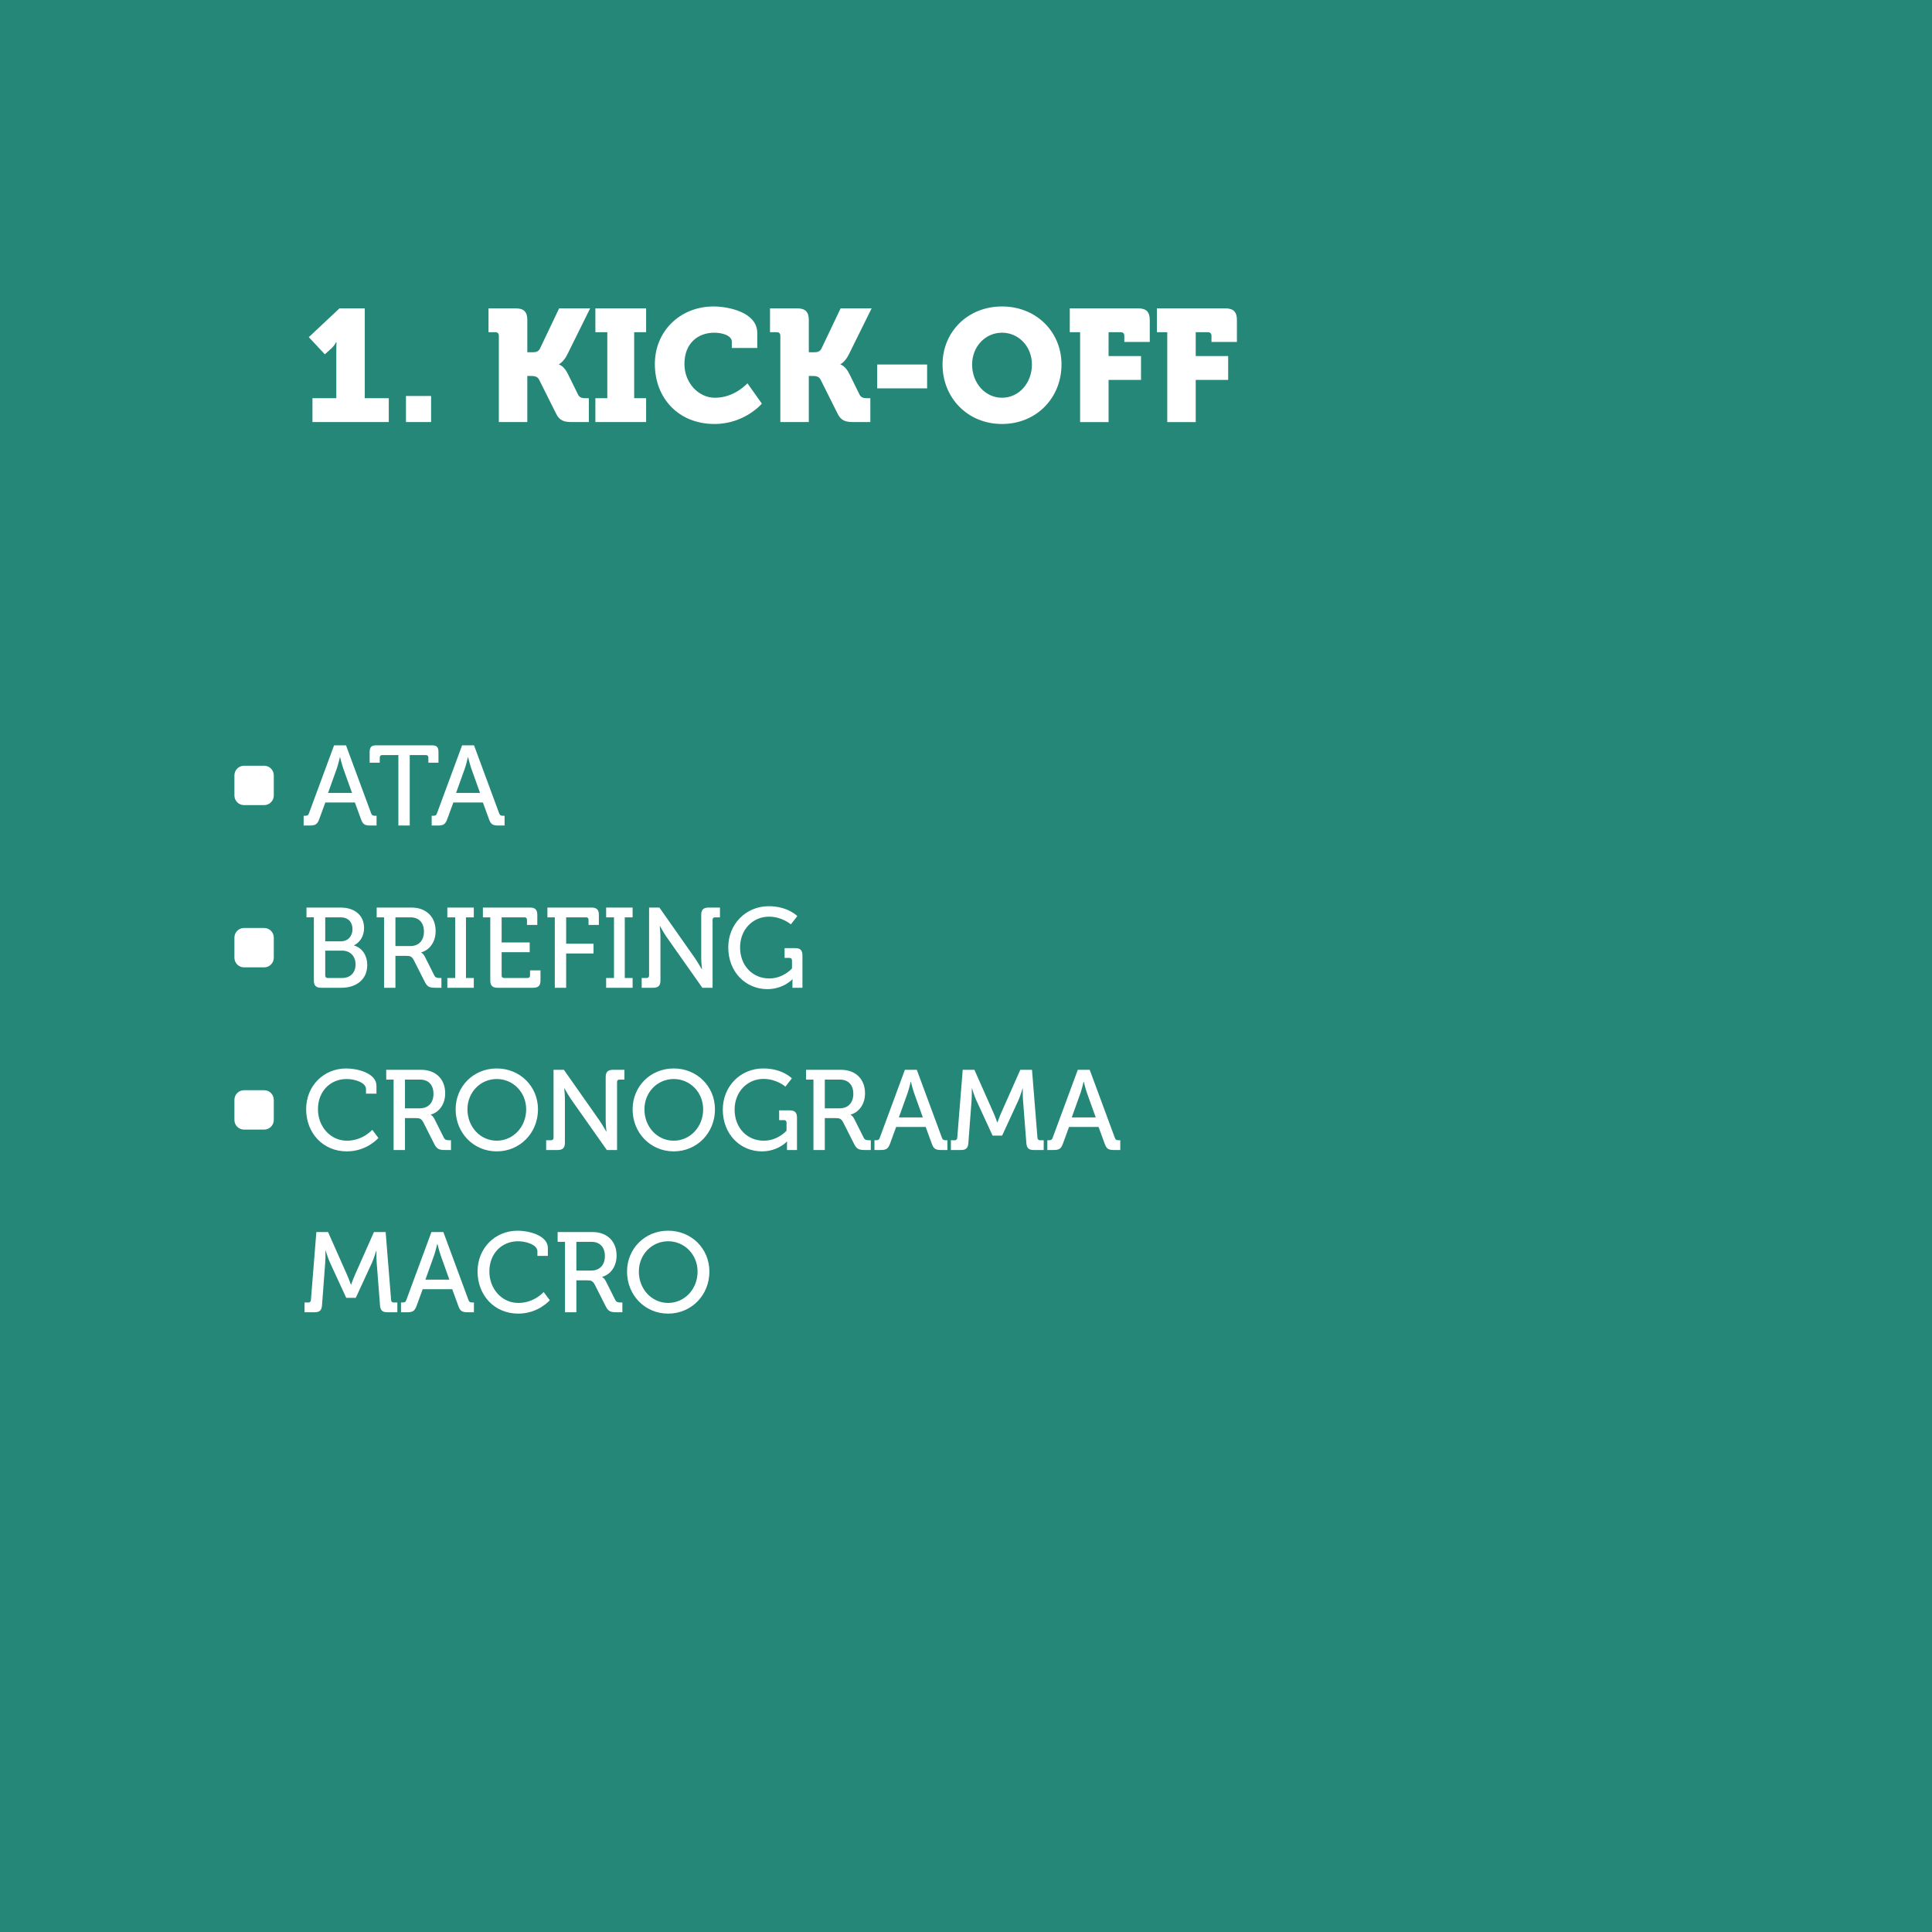 <?xml version="1.0" encoding="UTF-8"?>
<!DOCTYPE svg PUBLIC "-//W3C//DTD SVG 1.1//EN" "http://www.w3.org/Graphics/SVG/1.1/DTD/svg11.dtd">
<!-- Creator: CorelDRAW 2018 (64 Bit) -->
<svg xmlns="http://www.w3.org/2000/svg" xml:space="preserve" width="150mm" height="150mm" version="1.1" style="shape-rendering:geometricPrecision; text-rendering:geometricPrecision; image-rendering:optimizeQuality; fill-rule:evenodd; clip-rule:evenodd"
viewBox="0 0 15000 15000"
 xmlns:xlink="http://www.w3.org/1999/xlink">
 <defs>
  <style type="text/css">
   <![CDATA[
    .fil0 {fill:#258778}
    .fil2 {fill:white}
    .fil1 {fill:white;fill-rule:nonzero}
   ]]>
  </style>
 </defs>
 <g id="Camada_x0020_1">
  <polygon class="fil0" points="-0,0 15000,0 15000,15000 -0,15000 "/>
  <path class="fil1" d="M2425.91 3276.99l592.67 0 0 -185.21 -186.45 0 0 -697.61 -196.32 0 -238.3 223.48 124.71 133.35 53.09 -48.15c23.46,-22.23 34.58,-46.92 34.58,-46.92l2.46 0c0,0 -1.23,34.57 -1.23,67.91l0 367.94 -185.21 0 0 185.21zm726.01 0l195.09 0 0 -202.49 -195.09 0 0 202.49zm721.08 0l221.01 0 0 -358.07 17.29 0c33.34,0 59.27,0 74.08,28.4l132.12 264.23c27.16,55.56 62.97,65.44 124.7,65.44l129.65 0 0 -185.21 -23.46 0c-24.69,0 -48.15,-2.47 -60.5,-28.4l-80.26 -162.98c-30.87,-61.74 -67.91,-70.38 -67.91,-70.38l0 -2.47c0,0 35.81,-16.05 65.44,-76.55l176.57 -356.83 -240.77 0 -149.4 313.61c-14.82,27.17 -37.04,27.17 -67.91,27.17l-29.64 0 0 -250.65c0,-62.97 -27.16,-90.13 -90.13,-90.13l-211.14 0 0 185.2 53.1 0c17.28,0 27.16,9.88 27.16,27.17l0 670.45zm749.48 0l393.87 0 0 -185.21 -92.6 0 0 -512.41 92.6 0 0 -185.2 -393.87 0 0 185.2 92.6 0 0 512.41 -92.6 0 0 185.21zm461.78 -450.67c0,265.46 183.98,465.49 463.02,465.49 234.6,0 367.95,-158.05 367.95,-158.05l-112.36 -158.04c0,0 -97.54,112.36 -251.88,112.36 -129.65,0 -237.07,-117.3 -237.07,-261.76 0,-160.52 103.72,-243.24 232.13,-243.24 56.8,0 135.82,19.75 135.82,70.38l0 48.15 197.55 0 0 -116.06c0,-165.46 -233.36,-206.2 -338.31,-206.2 -263,0 -456.85,193.85 -456.85,446.97zm974.2 450.67l221.01 0 0 -358.07 17.29 0c33.34,0 59.27,0 74.08,28.4l132.12 264.23c27.16,55.56 62.97,65.44 124.7,65.44l129.65 0 0 -185.21 -23.46 0c-24.69,0 -48.15,-2.47 -60.5,-28.4l-80.26 -162.98c-30.87,-61.74 -67.91,-70.38 -67.91,-70.38l0 -2.47c0,0 35.81,-16.05 65.44,-76.55l176.57 -356.83 -240.77 0 -149.4 313.61c-14.82,27.17 -37.04,27.17 -67.91,27.17l-29.64 0 0 -250.65c0,-62.97 -27.16,-90.13 -90.13,-90.13l-211.14 0 0 185.2 53.1 0c17.28,0 27.16,9.88 27.16,27.17l0 670.45zm751.94 -261.76l387.71 0 0 -185.21 -387.71 0 0 185.21zm507.47 -185.21c0,259.29 195.09,461.79 461.79,461.79 266.7,0 461.78,-202.5 461.78,-461.79 0,-253.12 -195.08,-450.67 -461.78,-450.67 -266.7,0 -461.79,197.55 -461.79,450.67zm229.66 0c0,-140.76 103.72,-246.94 232.13,-246.94 128.41,0 232.13,106.18 232.13,246.94 0,146.93 -103.72,258.06 -232.13,258.06 -128.41,0 -232.13,-111.13 -232.13,-258.06zm838.38 446.97l221.01 0 0 -327.2 251.89 0 0 -185.21 -251.89 0 0 -185.21 95.08 0c17.28,0 27.16,9.88 27.16,27.17l0 48.15 197.56 0 0 -170.39c0,-62.97 -27.17,-90.13 -90.14,-90.13l-530.93 0 0 185.2 80.26 0 0 697.62zm676.63 0l221.01 0 0 -327.2 251.89 0 0 -185.21 -251.89 0 0 -185.21 95.08 0c17.28,0 27.16,9.88 27.16,27.17l0 48.15 197.56 0 0 -170.39c0,-62.97 -27.17,-90.13 -90.14,-90.13l-530.93 0 0 185.2 80.26 0 0 697.62z"/>
  <path class="fil1" d="M2357.47 6409.36l48.51 0c44.1,0 58.21,-10.58 73.2,-51.15l46.74 -127.88 229.31 0 46.74 127.88c14.11,40.57 28.22,51.15 72.32,51.15l49.39 0 0 -75.85 -13.23 0c-14.99,0 -23.81,-3.52 -29.1,-19.4l-194.91 -527.4 -92.61 0 -194.91 527.4c-5.29,15.88 -13.22,19.4 -29.1,19.4l-12.35 0 0 75.85zm189.62 -253.12l67.91 -189.61c11.46,-32.64 23.81,-87.32 23.81,-87.32l1.77 0c0,0 13.23,54.68 24.69,87.32l67.91 189.61 -186.09 0zm545.92 253.12l88.19 0 0 -546.8 125.24 0c12.35,0 19.4,6.17 19.4,19.4l0 39.69 78.49 0 0 -82.02c0,-39.69 -13.22,-52.92 -52.91,-52.92l-428.62 0c-39.69,0 -52.92,13.23 -52.92,52.92l0 82.02 78.49 0 0 -39.69c0,-13.23 7.06,-19.4 19.4,-19.4l125.24 0 0 546.8zm258.41 0l48.51 0c44.1,0 58.21,-10.58 73.2,-51.15l46.74 -127.88 229.31 0 46.74 127.88c14.11,40.57 28.22,51.15 72.32,51.15l49.39 0 0 -75.85 -13.23 0c-14.99,0 -23.81,-3.52 -29.1,-19.4l-194.91 -527.4 -92.61 0 -194.91 527.4c-5.29,15.88 -13.22,19.4 -29.1,19.4l-12.35 0 0 75.85zm189.62 -253.12l67.91 -189.61c11.46,-32.64 23.81,-87.32 23.81,-87.32l1.77 0c0,0 13.23,54.68 24.69,87.32l67.91 189.61 -186.09 0z"/>
  <path class="fil1" d="M2436.85 7612.57c0,39.68 16.75,56.44 56.44,56.44l157.87 0c110.24,0 200.2,-59.97 200.2,-177.27 0,-69.67 -36.16,-131.41 -102.31,-150.81l0 -1.77c41.46,-20.28 77.62,-66.14 77.62,-134.05 0,-100.54 -75.85,-158.75 -180.8,-158.75l-266.35 0 0 75.85 57.33 0 0 490.36zm88.19 -304.27l0 -186.09 119.95 0c58.2,0 91.72,37.04 91.72,91.72 0,54.68 -35.28,94.37 -89.96,94.37l-121.71 0zm0 265.46l0 -193.14 130.53 0c63.5,0 104.95,43.21 104.95,106.71 0,63.5 -38.81,105.83 -104.95,105.83l-111.13 0c-12.34,0 -19.4,-7.05 -19.4,-19.4zm456.85 95.25l88.19 0 0 -247.83 81.14 0c34.4,0 45.86,4.41 61.74,33.52l84.66 167.57c20.29,40.57 37.93,46.74 86.43,46.74l43.22 0 0 -75.85 -11.47 0c-21.16,0 -35.27,-1.76 -44.09,-20.28l-74.97 -149.05c-10.58,-20.28 -26.46,-28.22 -26.46,-28.22l0 -1.77c44.1,-9.7 112.01,-60.85 112.01,-164.92 0,-113.77 -76.73,-182.56 -186.09,-182.56l-271.64 0 0 75.85 57.33 0 0 546.8zm88.19 -323.67l0 -223.13 116.42 0c65.26,0 104.95,40.57 104.95,110.24 0,69.67 -39.69,112.89 -106.71,112.89l-114.66 0zm403.05 323.67l205.49 0 0 -75.85 -60.85 0 0 -470.95 60.85 0 0 -75.85 -205.49 0 0 75.85 60.86 0 0 470.95 -60.86 0 0 75.85zm333.37 -56.44c0,39.68 16.76,56.44 56.44,56.44l276.93 0c39.69,0 56.45,-16.76 56.45,-56.44l0 -78.5 -81.14 0 0 39.69c0,12.35 -7.06,19.4 -19.4,19.4l-181.68 0c-12.35,0 -19.41,-7.05 -19.41,-19.4l0 -180.8 217.84 0 0 -75.84 -217.84 0 0 -194.91 177.27 0c12.35,0 19.41,6.17 19.41,19.4l0 39.69 80.25 0 0 -78.5c0,-39.68 -16.75,-56.44 -56.44,-56.44l-366.01 0 0 75.85 57.33 0 0 490.36zm500.94 56.44l88.19 0 0 -266.35 212.55 0 0 -75.84 -212.55 0 0 -204.61 154.34 0c12.35,0 19.41,6.17 19.41,19.4l0 39.69 80.25 0 0 -78.5c0,-39.68 -16.75,-56.44 -56.44,-56.44l-343.08 0 0 75.85 57.33 0 0 546.8zm398.64 0l205.49 0 0 -75.85 -60.85 0 0 -470.95 60.85 0 0 -75.85 -205.49 0 0 75.85 60.86 0 0 470.95 -60.86 0 0 75.85zm276.04 0l89.08 0c39.69,0 56.44,-16.76 56.44,-56.44l0 -337.79c0,-34.39 -5.29,-84.66 -5.29,-84.66l1.77 0c0,0 28.22,51.15 51.15,84.66l277.81 394.23 79.37 0 0 -527.4c0,-13.23 7.06,-19.4 19.41,-19.4l37.92 0 0 -75.85 -88.19 0c-40.57,0 -57.33,16.76 -57.33,56.44l0 337.79c0,35.28 6.17,84.66 6.17,84.66l-1.76 0c0,0 -29.1,-51.15 -52.03,-84.66l-276.93 -394.23 -80.26 0 0 527.4c0,12.35 -7.06,19.4 -19.4,19.4l-37.93 0 0 75.85zm672.04 -313.97c0,194.03 137.58,324.55 303.39,324.55 124.35,0 194.02,-75.84 194.02,-75.84l1.77 0c0,0 -0.89,13.23 -0.89,26.45l0 38.81 77.61 0 0 -251.35c0,-39.69 -16.75,-56.45 -56.44,-56.45l-82.02 0 0 75.85 37.92 0c12.35,0 19.41,7.06 19.41,19.4l0 62.62c0,0 -66.15,77.61 -177.27,77.61 -126.12,0 -225.78,-97.01 -225.78,-241.65 0,-138.47 99.66,-238.12 224.01,-238.12 103.19,0 170.22,59.97 170.22,59.97l50.27 -64.38c0,0 -73.2,-76.73 -222.25,-76.73 -178.15,0 -313.97,140.23 -313.97,319.26z"/>
  <path class="fil1" d="M2376.88 8612.04c0,183.45 129.64,327.2 315.73,327.2 156.99,0 245.18,-104.07 245.18,-104.07l-47.62 -63.5c0,0 -73.21,84.67 -196.68,84.67 -127,0 -224.89,-108.48 -224.89,-244.3 0,-140.22 97.01,-234.59 222.25,-234.59 62.61,0 150.81,26.46 150.81,78.49l0 35.28 81.14 0 0 -60.86c0,-99.66 -149.93,-134.93 -233.72,-134.93 -178.15,0 -312.2,136.7 -312.2,316.61zm679.09 316.62l88.19 0 0 -247.83 81.14 0c34.4,0 45.86,4.41 61.74,33.52l84.66 167.57c20.29,40.57 37.93,46.74 86.43,46.74l43.22 0 0 -75.85 -11.47 0c-21.16,0 -35.27,-1.76 -44.09,-20.28l-74.97 -149.05c-10.58,-20.28 -26.46,-28.22 -26.46,-28.22l0 -1.77c44.1,-9.7 112.01,-60.85 112.01,-164.92 0,-113.77 -76.73,-182.56 -186.09,-182.56l-271.64 0 0 75.85 57.33 0 0 546.8zm88.19 -323.67l0 -223.13 116.42 0c65.26,0 104.95,40.57 104.95,110.24 0,69.67 -39.69,112.89 -106.71,112.89l-114.66 0zm393.35 7.94c0,183.44 139.34,326.31 319.26,326.31 179.91,0 320.14,-142.87 320.14,-326.31 0,-179.04 -140.23,-317.5 -320.14,-317.5 -179.92,0 -319.26,138.46 -319.26,317.5zm91.72 0c0,-133.18 101.42,-235.48 227.54,-235.48 126.12,0 228.42,102.3 228.42,235.48 0,137.58 -102.3,243.41 -228.42,243.41 -126.12,0 -227.54,-105.83 -227.54,-243.41zm611.18 315.73l89.08 0c39.69,0 56.44,-16.76 56.44,-56.44l0 -337.79c0,-34.39 -5.29,-84.66 -5.29,-84.66l1.77 0c0,0 28.22,51.15 51.15,84.66l277.81 394.23 79.37 0 0 -527.4c0,-13.23 7.06,-19.4 19.41,-19.4l37.92 0 0 -75.85 -88.19 0c-40.57,0 -57.33,16.76 -57.33,56.44l0 337.79c0,35.28 6.17,84.66 6.17,84.66l-1.76 0c0,0 -29.1,-51.15 -52.03,-84.66l-276.93 -394.23 -80.26 0 0 527.4c0,12.35 -7.06,19.4 -19.4,19.4l-37.93 0 0 75.85zm671.16 -315.73c0,183.44 139.34,326.31 319.26,326.31 179.91,0 320.14,-142.87 320.14,-326.31 0,-179.04 -140.23,-317.5 -320.14,-317.5 -179.92,0 -319.26,138.46 -319.26,317.5zm91.72 0c0,-133.18 101.42,-235.48 227.54,-235.48 126.12,0 228.42,102.3 228.42,235.48 0,137.58 -102.3,243.41 -228.42,243.41 -126.12,0 -227.54,-105.83 -227.54,-243.41zm608.54 1.76c0,194.03 137.58,324.55 303.39,324.55 124.35,0 194.02,-75.84 194.02,-75.84l1.77 0c0,0 -0.89,13.23 -0.89,26.45l0 38.81 77.61 0 0 -251.35c0,-39.69 -16.75,-56.45 -56.44,-56.45l-82.02 0 0 75.85 37.92 0c12.35,0 19.41,7.06 19.41,19.4l0 62.62c0,0 -66.15,77.61 -177.27,77.61 -126.12,0 -225.78,-97.01 -225.78,-241.65 0,-138.47 99.66,-238.12 224.01,-238.12 103.19,0 170.22,59.97 170.22,59.97l50.27 -64.38c0,0 -73.2,-76.73 -222.25,-76.73 -178.15,0 -313.97,140.23 -313.97,319.26zm703.79 313.97l88.19 0 0 -247.83 81.14 0c34.4,0 45.86,4.41 61.74,33.52l84.66 167.57c20.29,40.57 37.93,46.74 86.43,46.74l43.22 0 0 -75.85 -11.47 0c-21.16,0 -35.27,-1.76 -44.09,-20.28l-74.97 -149.05c-10.58,-20.28 -26.46,-28.22 -26.46,-28.22l0 -1.77c44.1,-9.7 112.01,-60.85 112.01,-164.92 0,-113.77 -76.73,-182.56 -186.09,-182.56l-271.64 0 0 75.85 57.33 0 0 546.8zm88.19 -323.67l0 -223.13 116.42 0c65.26,0 104.95,40.57 104.95,110.24 0,69.67 -39.69,112.89 -106.71,112.89l-114.66 0zm385.41 323.67l48.51 0c44.1,0 58.21,-10.58 73.2,-51.15l46.74 -127.88 229.31 0 46.74 127.88c14.11,40.57 28.22,51.15 72.32,51.15l49.39 0 0 -75.85 -13.23 0c-14.99,0 -23.81,-3.52 -29.1,-19.4l-194.91 -527.4 -92.61 0 -194.91 527.4c-5.29,15.88 -13.22,19.4 -29.1,19.4l-12.35 0 0 75.85zm189.62 -253.12l67.91 -189.61c11.46,-32.64 23.81,-87.32 23.81,-87.32l1.77 0c0,0 13.23,54.68 24.69,87.32l67.91 189.61 -186.09 0zm403.93 253.12l78.49 0c40.57,0 54.68,-16.76 57.33,-56.44l24.69 -328.97c2.65,-37.04 1.77,-92.6 1.77,-92.6l1.76 0c0,0 18.52,59.97 33.51,92.6l126.12 273.4 74.08 0 126.12 -273.4c14.99,-33.51 32.63,-91.72 32.63,-91.72l1.77 0c0,0 -0.89,54.68 1.76,91.72l25.58 328.97c2.64,39.68 16.75,56.44 56.44,56.44l78.49 0 0 -75.85 -29.1 0c-12.35,0 -18.52,-7.05 -19.4,-19.4l-42.34 -527.4 -90.84 0 -146.4 329.85c-14.99,33.51 -30.87,78.49 -30.87,78.49l-1.76 0c0,0 -15.87,-44.98 -30.87,-78.49l-146.4 -329.85 -90.84 0 -42.33 527.4c-0.88,12.35 -7.06,19.4 -19.41,19.4l-29.98 0 0 75.85zm748.76 0l48.51 0c44.1,0 58.21,-10.58 73.2,-51.15l46.74 -127.88 229.31 0 46.74 127.88c14.11,40.57 28.22,51.15 72.32,51.15l49.39 0 0 -75.85 -13.23 0c-14.99,0 -23.81,-3.52 -29.1,-19.4l-194.91 -527.4 -92.61 0 -194.91 527.4c-5.29,15.88 -13.22,19.4 -29.1,19.4l-12.35 0 0 75.85zm189.62 -253.12l67.91 -189.61c11.46,-32.64 23.81,-87.32 23.81,-87.32l1.77 0c0,0 13.23,54.68 24.69,87.32l67.91 189.61 -186.09 0zm-5956.62 1512.77l78.49 0c40.57,0 54.68,-16.76 57.33,-56.44l24.69 -328.97c2.65,-37.04 1.77,-92.6 1.77,-92.6l1.76 0c0,0 18.52,59.97 33.51,92.6l126.12 273.4 74.08 0 126.12 -273.4c14.99,-33.51 32.63,-91.72 32.63,-91.72l1.77 0c0,0 -0.89,54.68 1.76,91.72l25.58 328.97c2.64,39.68 16.75,56.44 56.44,56.44l78.49 0 0 -75.85 -29.1 0c-12.35,0 -18.52,-7.05 -19.4,-19.4l-42.34 -527.4 -90.84 0 -146.4 329.85c-14.99,33.51 -30.87,78.49 -30.87,78.49l-1.76 0c0,0 -15.87,-44.98 -30.87,-78.49l-146.4 -329.85 -90.84 0 -42.33 527.4c-0.88,12.35 -7.06,19.4 -19.41,19.4l-29.98 0 0 75.85zm748.76 0l48.51 0c44.1,0 58.21,-10.58 73.2,-51.15l46.74 -127.88 229.31 0 46.74 127.88c14.11,40.57 28.22,51.15 72.32,51.15l49.39 0 0 -75.85 -13.23 0c-14.99,0 -23.81,-3.52 -29.1,-19.4l-194.91 -527.4 -92.61 0 -194.91 527.4c-5.29,15.88 -13.22,19.4 -29.1,19.4l-12.35 0 0 75.85zm189.62 -253.12l67.91 -189.61c11.46,-32.64 23.81,-87.32 23.81,-87.32l1.77 0c0,0 13.23,54.68 24.69,87.32l67.91 189.61 -186.09 0zm404.81 -63.5c0,183.45 129.64,327.2 315.73,327.2 156.99,0 245.18,-104.07 245.18,-104.07l-47.62 -63.5c0,0 -73.21,84.67 -196.68,84.67 -127,0 -224.89,-108.48 -224.89,-244.3 0,-140.22 97.01,-234.59 222.25,-234.59 62.61,0 150.81,26.46 150.81,78.49l0 35.28 81.14 0 0 -60.86c0,-99.66 -149.93,-134.93 -233.72,-134.93 -178.15,0 -312.2,136.7 -312.2,316.61zm679.09 316.62l88.19 0 0 -247.83 81.14 0c34.4,0 45.86,4.41 61.74,33.52l84.66 167.57c20.29,40.57 37.93,46.74 86.43,46.74l43.22 0 0 -75.85 -11.47 0c-21.16,0 -35.27,-1.76 -44.09,-20.28l-74.97 -149.05c-10.58,-20.28 -26.46,-28.22 -26.46,-28.22l0 -1.77c44.1,-9.7 112.01,-60.85 112.01,-164.92 0,-113.77 -76.73,-182.56 -186.09,-182.56l-271.64 0 0 75.85 57.33 0 0 546.8zm88.19 -323.67l0 -223.13 116.42 0c65.26,0 104.95,40.57 104.95,110.24 0,69.67 -39.69,112.89 -106.71,112.89l-114.66 0zm393.35 7.94c0,183.44 139.34,326.31 319.26,326.31 179.91,0 320.14,-142.87 320.14,-326.31 0,-179.04 -140.23,-317.5 -320.14,-317.5 -179.92,0 -319.26,138.46 -319.26,317.5zm91.72 0c0,-133.18 101.42,-235.48 227.54,-235.48 126.12,0 228.42,102.3 228.42,235.48 0,137.58 -102.3,243.41 -228.42,243.41 -126.12,0 -227.54,-105.83 -227.54,-243.41z"/>
  <path class="fil2" d="M1894.48 5945.22l156.77 0c40.94,0 74.43,33.5 74.43,74.43l0 156.77c0,40.94 -33.49,74.43 -74.43,74.43l-156.77 0c-40.93,0 -74.43,-33.49 -74.43,-74.43l0 -156.77c0,-40.93 33.5,-74.43 74.43,-74.43z"/>
  <path class="fil2" d="M1894.48 7204.87l156.77 0c40.94,0 74.43,33.5 74.43,74.43l0 156.77c0,40.94 -33.49,74.43 -74.43,74.43l-156.77 0c-40.93,0 -74.43,-33.49 -74.43,-74.43l0 -156.77c0,-40.93 33.5,-74.43 74.43,-74.43z"/>
  <path class="fil2" d="M1894.48 8464.51l156.77 0c40.94,0 74.43,33.5 74.43,74.43l0 156.77c0,40.94 -33.49,74.43 -74.43,74.43l-156.77 0c-40.93,0 -74.43,-33.49 -74.43,-74.43l0 -156.77c0,-40.93 33.5,-74.43 74.43,-74.43z"/>
 </g>
</svg>
